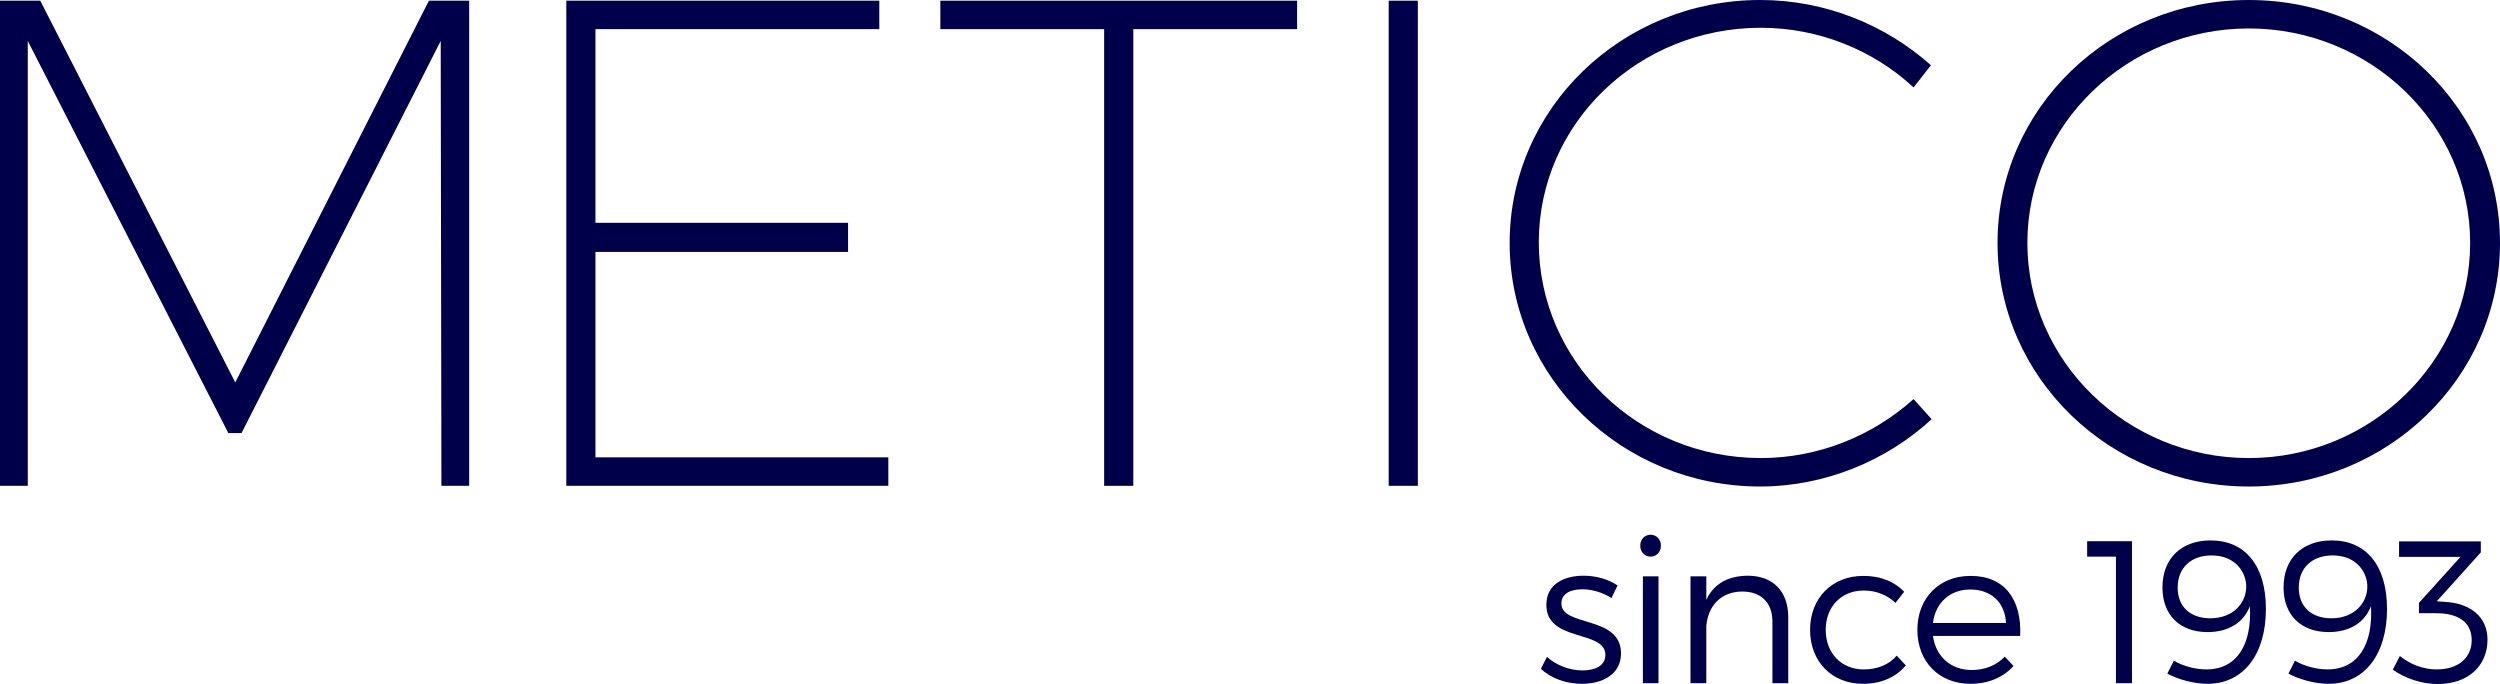 <svg enable-background="new 0 0 300 82.082" height="82.082" viewBox="0 0 300 82.082" width="300" xmlns="http://www.w3.org/2000/svg"><path d="m52.969 58.299-.084-53.385-23.902 47.055h-1.583l-24.068-47.055v53.385h-3.332v-58.216h4.831l23.402 45.807 23.237-45.807h4.83v58.215h-3.331z" fill="#00004a"/><path d="m71.454 3.498v23.236h30.315v3.498h-30.315v24.652h35.146v3.415h-38.644v-58.216h37.561v3.415z" fill="#00004a"/><path d="m135.996 3.498v54.801h-3.498v-54.801h-19.655v-3.415h42.808v3.415z" fill="#00004a"/><path d="m166.642 58.299v-58.216h3.498v58.215h-3.498z" fill="#00004a"/><path d="m231.711 7.829-2.082 2.665c-4.831-4.497-11.41-7.162-18.323-7.162-14.741 0-26.651 11.493-26.651 25.734 0 14.325 11.91 25.901 26.651 25.901 6.913 0 13.409-2.665 18.323-7.079l2.165 2.415c-5.413 4.997-12.826 8.079-20.571 8.079-16.574 0-30.065-13.075-30.065-29.232s13.491-29.15 30.065-29.15c7.829 0 15.075 2.998 20.488 7.829z" fill="#00004a"/><path d="m300 29.149c0 16.157-13.491 29.232-30.148 29.232-16.656 0-30.148-13.075-30.148-29.232s13.491-29.149 30.148-29.149 30.148 12.992 30.148 29.149zm-56.716 0c0 14.241 11.993 25.818 26.567 25.818 14.575 0 26.567-11.577 26.567-25.818 0-14.242-11.992-25.735-26.567-25.735-14.574.001-26.567 11.494-26.567 25.735z" fill="#00004a"/><g fill="#00004a"><path d="m194.108 70.253-.73 1.509c-.998-.633-2.288-1.047-3.48-1.047-1.436 0-2.532.511-2.532 1.704 0 2.848 7.156 1.388 7.156 5.988 0 2.531-2.239 3.651-4.698 3.651-1.826 0-3.699-.633-4.917-1.801l.73-1.436c1.095 1.022 2.75 1.631 4.259 1.631s2.726-.56 2.75-1.825c.073-3.091-7.107-1.509-7.083-6.061 0-2.459 2.118-3.481 4.454-3.481 1.536-.001 3.02.437 4.091 1.168z"/><path d="m199.311 65.482c0 .755-.536 1.314-1.242 1.314s-1.241-.56-1.241-1.314.535-1.314 1.241-1.314 1.242.56 1.242 1.314zm-2.166 16.503v-12.827h1.874v12.827z"/><path d="m214.59 74.074v7.911h-1.899v-7.399c0-2.264-1.363-3.603-3.626-3.603-2.531.024-4.089 1.68-4.308 4.114v6.888h-1.899v-12.827h1.899v2.823c.9-1.947 2.628-2.872 4.965-2.896 3.066-.001 4.868 1.898 4.868 4.989z"/><path d="m228.502 71.007-1.046 1.339c-.973-.925-2.263-1.485-3.821-1.485-2.653 0-4.551 1.923-4.551 4.722s1.898 4.747 4.551 4.747c1.68 0 3.067-.584 3.967-1.655l1.096 1.168c-1.145 1.387-2.921 2.215-5.136 2.215-3.724 0-6.353-2.653-6.353-6.475 0-3.821 2.652-6.474 6.353-6.474 2.068-.025 3.771.682 4.94 1.898z"/><path d="m242.424 76.313h-10.466c.341 2.507 2.166 4.089 4.648 4.089 1.583 0 2.97-.56 3.968-1.606l1.047 1.12c-1.217 1.363-3.019 2.142-5.16 2.142-3.773 0-6.377-2.653-6.377-6.475 0-3.821 2.629-6.474 6.353-6.474 4.137-.025 6.181 2.848 5.987 7.204zm-1.703-1.557c-.122-2.458-1.777-4.016-4.284-4.016-2.434 0-4.187 1.582-4.479 4.016z"/><path d="m253.915 81.985v-15.189h-3.456v-1.85h5.379v17.038h-1.923z"/><path d="m260.078 80.841.779-1.558c1.12.657 2.604 1.046 3.919 1.046 3.65 0 5.477-2.994 5.209-7.594-.755 1.996-2.58 3.116-5.087 3.116-3.335 0-5.404-2.069-5.404-5.354 0-3.481 2.264-5.647 5.769-5.647 4.138 0 6.646 2.994 6.646 8.227 0 5.428-2.678 8.981-7.01 8.981-1.558 0-3.433-.487-4.821-1.217zm9.469-10.466c0-1.631-1.241-3.724-4.162-3.724-2.41 0-4.065 1.436-4.065 3.87 0 2.264 1.51 3.675 3.919 3.675 2.701 0 4.308-1.801 4.308-3.821z"/><path d="m274.611 80.841.779-1.558c1.119.657 2.604 1.046 3.918 1.046 3.651 0 5.477-2.994 5.209-7.594-.754 1.996-2.58 3.116-5.087 3.116-3.335 0-5.403-2.069-5.403-5.354 0-3.481 2.264-5.647 5.769-5.647 4.138 0 6.645 2.994 6.645 8.227 0 5.428-2.677 8.981-7.01 8.981-1.558 0-3.432-.487-4.82-1.217zm9.469-10.466c0-1.631-1.242-3.724-4.162-3.724-2.41 0-4.065 1.436-4.065 3.87 0 2.264 1.51 3.675 3.919 3.675 2.702 0 4.308-1.801 4.308-3.821z"/><path d="m293.364 72.224c3.067.146 5.137 1.801 5.137 4.527 0 3.14-2.313 5.331-5.964 5.331-1.972 0-3.992-.706-5.403-1.728l.852-1.631c1.217.998 2.823 1.606 4.405 1.606 2.653 0 4.211-1.436 4.211-3.505 0-2.142-1.582-3.237-4.235-3.237h-2.093v-1.241l4.989-5.525h-7.375v-1.85h9.81v1.314l-5.282 5.866z"/></g></svg>